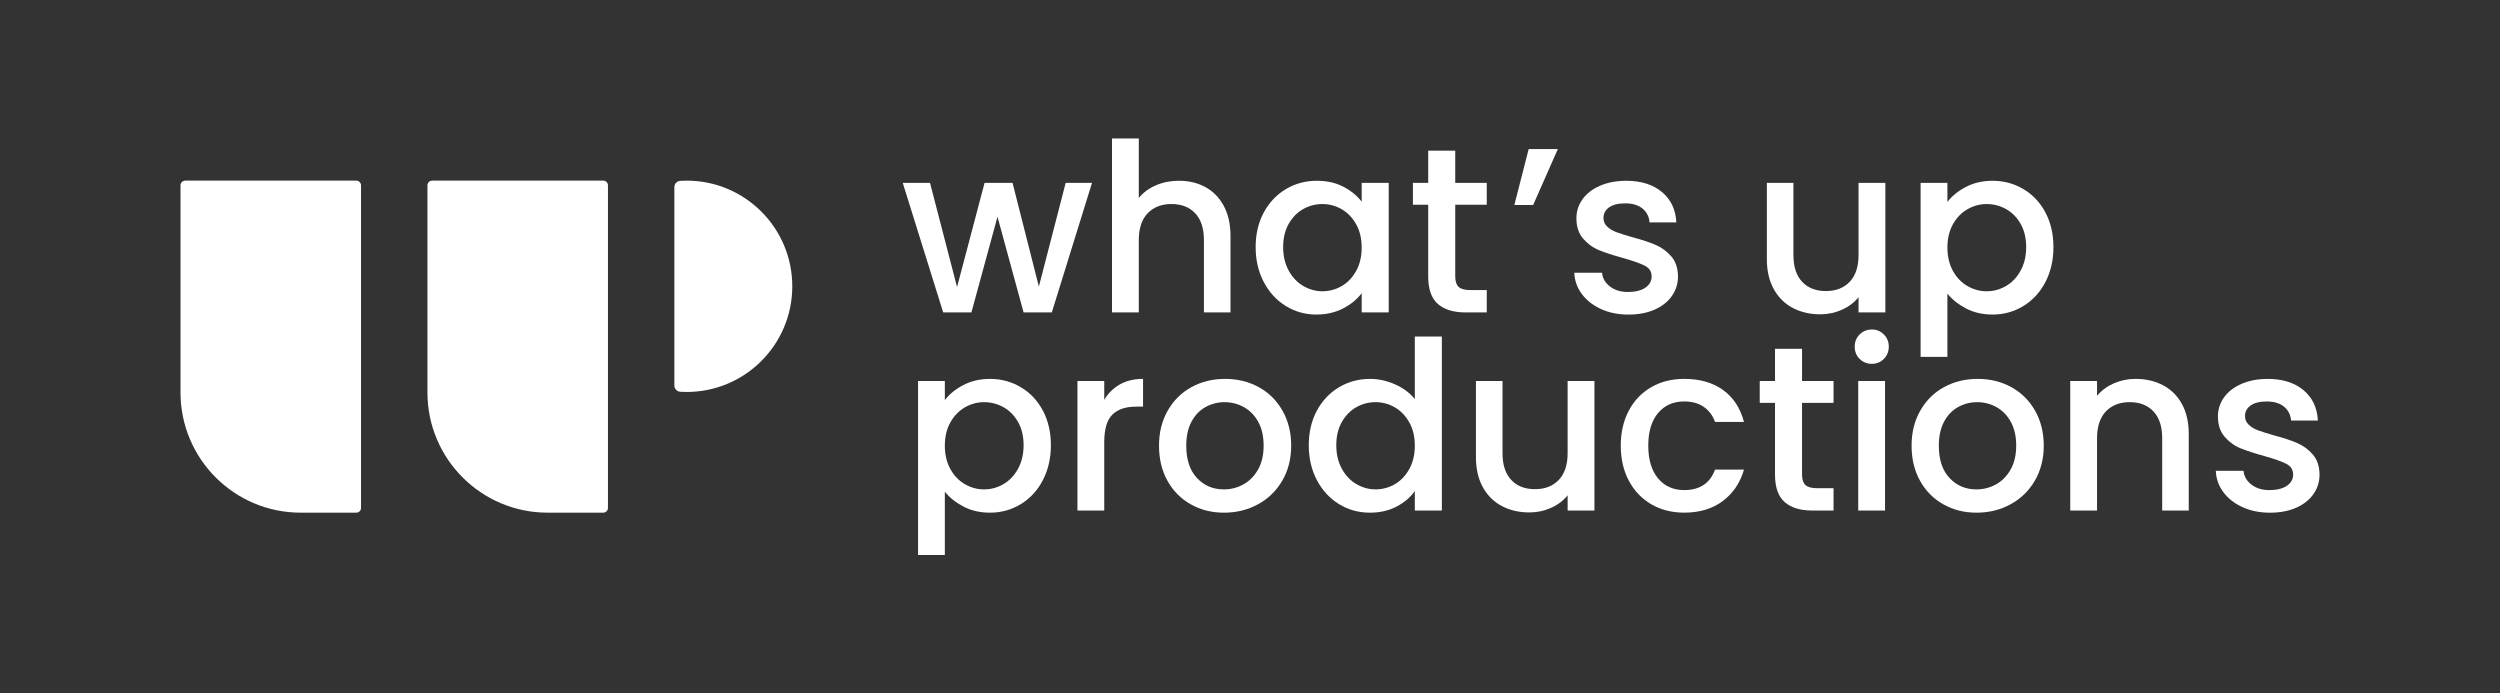 <?xml version="1.0" encoding="UTF-8"?><svg id="Layer_1" xmlns="http://www.w3.org/2000/svg" viewBox="0 0 1831.07 507.7"><rect x="0" y="0" width="1831.07" height="507.7" fill="#333333" stroke="none"/><defs><style>.cls-1{fill:#fff;stroke-width:0px;}</style></defs><path class="cls-1" d="m799.82,133.95l-29.45,94.88h-20.66l-19.12-70.08-19.11,70.08h-20.66l-29.62-94.88h19.97l19.8,76.29,20.15-76.29h20.49l19.28,75.94,19.63-75.94h19.28Z"/><path class="cls-1" d="m882.9,137.05c5.69,3.1,10.16,7.69,13.44,13.78,3.27,6.08,4.91,13.43,4.91,22.04v55.96h-19.46v-53.04c0-8.49-2.12-15.01-6.37-19.55-4.25-4.53-10.04-6.8-17.39-6.8s-13.17,2.27-17.48,6.8c-4.3,4.54-6.46,11.05-6.46,19.55v53.04h-19.63v-127.43h19.63v43.57c3.33-4.02,7.55-7.12,12.66-9.3,5.11-2.18,10.71-3.27,16.79-3.27,7.23,0,13.69,1.55,19.37,4.65Z"/><path class="cls-1" d="m925.61,155.65c3.96-7.34,9.36-13.06,16.18-17.13,6.83-4.07,14.38-6.11,22.65-6.11,7.46,0,13.98,1.46,19.55,4.39,5.57,2.93,10.01,6.57,13.35,10.93v-13.78h19.8v94.88h-19.8v-14.12c-3.33,4.48-7.87,8.21-13.61,11.19-5.74,2.98-12.28,4.48-19.63,4.48-8.15,0-15.61-2.09-22.39-6.29-6.78-4.19-12.14-10.04-16.1-17.56-3.96-7.52-5.94-16.04-5.94-25.57s1.98-17.97,5.94-25.32Zm67.67,8.61c-2.7-4.82-6.23-8.49-10.59-11.02-4.37-2.52-9.07-3.79-14.12-3.79s-9.76,1.23-14.12,3.7c-4.36,2.47-7.89,6.09-10.59,10.85-2.7,4.77-4.05,10.42-4.05,16.96s1.35,12.28,4.05,17.22c2.7,4.94,6.26,8.7,10.68,11.28,4.41,2.58,9.09,3.87,14.03,3.87s9.76-1.26,14.12-3.79c4.36-2.52,7.89-6.23,10.59-11.11,2.7-4.88,4.05-10.59,4.05-17.13s-1.35-12.23-4.05-17.05Z"/><path class="cls-1" d="m1065.86,149.97v52.52c0,3.56.83,6.11,2.5,7.66,1.66,1.55,4.5,2.32,8.53,2.32h12.05v16.36h-15.5c-8.84,0-15.61-2.07-20.32-6.2-4.71-4.13-7.06-10.85-7.06-20.15v-52.52h-11.2v-16.02h11.2v-23.59h19.8v23.59h23.08v16.02h-23.08Z"/><path class="cls-1" d="m1119.66,109.16h21.35l-18.08,40.98h-13.78l10.5-40.98Z"/><path class="cls-1" d="m1172.61,226.34c-5.91-2.7-10.59-6.37-14.04-11.02-3.44-4.65-5.28-9.84-5.51-15.58h20.32c.34,4.02,2.26,7.38,5.77,10.07,3.5,2.7,7.89,4.05,13.17,4.05s9.78-1.06,12.83-3.19c3.04-2.12,4.56-4.85,4.56-8.18,0-3.56-1.7-6.2-5.08-7.92-3.39-1.72-8.76-3.62-16.1-5.68-7.12-1.95-12.92-3.85-17.39-5.68-4.48-1.83-8.35-4.65-11.62-8.44-3.27-3.79-4.91-8.78-4.91-14.98,0-5.05,1.49-9.67,4.48-13.86,2.99-4.19,7.26-7.49,12.83-9.9,5.57-2.41,11.97-3.62,19.2-3.62,10.79,0,19.48,2.73,26.09,8.18,6.6,5.46,10.13,12.89,10.59,22.3h-19.63c-.34-4.24-2.07-7.63-5.16-10.16-3.1-2.52-7.29-3.79-12.57-3.79s-9.13.98-11.88,2.93c-2.76,1.95-4.14,4.54-4.14,7.75,0,2.53.92,4.65,2.76,6.37,1.83,1.72,4.07,3.07,6.72,4.05,2.64.98,6.54,2.21,11.71,3.7,6.89,1.84,12.54,3.7,16.96,5.6,4.42,1.9,8.23,4.68,11.45,8.35,3.21,3.67,4.88,8.55,4.99,14.64,0,5.4-1.49,10.22-4.48,14.46-2.99,4.25-7.2,7.58-12.66,9.99-5.45,2.41-11.86,3.62-19.2,3.62s-14.15-1.35-20.06-4.05Z"/><path class="cls-1" d="m1380.88,133.95v94.88h-19.63v-11.19c-3.1,3.9-7.14,6.97-12.14,9.21-4.99,2.24-10.3,3.36-15.93,3.36-7.47,0-14.15-1.55-20.06-4.65-5.91-3.1-10.56-7.69-13.95-13.78-3.39-6.08-5.08-13.43-5.08-22.04v-55.79h19.46v52.87c0,8.5,2.12,15.01,6.37,19.55,4.24,4.54,10.04,6.8,17.39,6.8s13.17-2.27,17.48-6.8c4.3-4.53,6.45-11.05,6.45-19.55v-52.87h19.63Z"/><path class="cls-1" d="m820.23,281.55c4.76-2.69,10.42-4.04,16.97-4.04v20.32h-5c-7.69,0-13.51,1.95-17.48,5.86-3.96,3.9-5.94,10.68-5.94,20.32v49.94h-19.63v-94.88h19.63v13.78c2.87-4.82,6.69-8.58,11.45-11.28Z"/><path class="cls-1" d="m872.14,369.38c-7.23-4.07-12.91-9.81-17.04-17.22-4.14-7.4-6.2-15.98-6.2-25.74s2.12-18.19,6.38-25.66c4.24-7.46,10.04-13.2,17.39-17.22,7.35-4.02,15.55-6.03,24.63-6.03s17.28,2.01,24.63,6.03c7.34,4.02,13.14,9.76,17.39,17.22,4.25,7.47,6.38,16.02,6.38,25.66s-2.18,18.19-6.55,25.66c-4.36,7.46-10.3,13.23-17.82,17.31-7.52,4.08-15.81,6.11-24.88,6.11s-17.05-2.04-24.28-6.11Zm38.49-14.55c4.41-2.41,8.01-6.03,10.76-10.85,2.75-4.82,4.13-10.68,4.13-17.56s-1.32-12.71-3.96-17.48c-2.65-4.76-6.14-8.35-10.51-10.76-4.36-2.41-9.07-3.62-14.12-3.62s-9.73,1.21-14.04,3.62c-4.3,2.41-7.72,6-10.25,10.76-2.52,4.77-3.79,10.59-3.79,17.48,0,10.22,2.61,18.11,7.83,23.68,5.23,5.57,11.8,8.35,19.72,8.35,5.05,0,9.78-1.21,14.21-3.62Z"/><path class="cls-1" d="m964.53,300.76c3.96-7.34,9.36-13.06,16.19-17.13,6.83-4.07,14.44-6.11,22.81-6.11,6.2,0,12.31,1.35,18.34,4.04,6.03,2.7,10.82,6.29,14.38,10.76v-45.81h19.81v127.43h-19.81v-14.29c-3.21,4.59-7.66,8.38-13.35,11.37-5.68,2.98-12.2,4.48-19.55,4.48-8.26,0-15.81-2.09-22.64-6.29-6.83-4.19-12.22-10.04-16.19-17.56-3.96-7.52-5.94-16.04-5.94-25.57s1.98-17.97,5.94-25.32Zm67.67,8.61c-2.7-4.82-6.23-8.49-10.59-11.02-4.36-2.52-9.07-3.79-14.12-3.79s-9.76,1.23-14.12,3.7c-4.36,2.47-7.89,6.09-10.59,10.85-2.7,4.77-4.05,10.42-4.05,16.96s1.35,12.28,4.05,17.22c2.7,4.94,6.25,8.7,10.67,11.28,4.42,2.58,9.1,3.87,14.04,3.87s9.76-1.26,14.12-3.79c4.36-2.52,7.89-6.23,10.59-11.11,2.7-4.88,4.05-10.59,4.05-17.13s-1.35-12.23-4.05-17.05Z"/><path class="cls-1" d="m1167.81,279.06v94.88h-19.63v-11.19c-3.1,3.9-7.14,6.97-12.14,9.21-4.99,2.24-10.3,3.36-15.93,3.36-7.47,0-14.15-1.55-20.06-4.65-5.91-3.1-10.56-7.69-13.95-13.78-3.39-6.08-5.08-13.43-5.08-22.04v-55.79h19.46v52.87c0,8.5,2.12,15.01,6.37,19.55,4.24,4.54,10.04,6.8,17.39,6.8s13.17-2.27,17.48-6.8c4.3-4.53,6.45-11.05,6.45-19.55v-52.87h19.63Z"/><path class="cls-1" d="m1193.03,300.67c3.96-7.4,9.44-13.11,16.44-17.13,7-4.02,15.04-6.03,24.11-6.03,11.48,0,20.98,2.73,28.5,8.18,7.52,5.46,12.6,13.23,15.24,23.33h-21.18c-1.72-4.71-4.48-8.38-8.27-11.02-3.79-2.64-8.55-3.96-14.29-3.96-8.04,0-14.44,2.84-19.2,8.52-4.76,5.68-7.14,13.63-7.14,23.85s2.38,18.19,7.14,23.93c4.76,5.74,11.16,8.61,19.2,8.61,11.37,0,18.88-4.99,22.56-14.98h21.18c-2.75,9.64-7.92,17.31-15.49,22.99-7.58,5.68-16.99,8.52-28.24,8.52-9.07,0-17.1-2.04-24.11-6.11-7-4.07-12.48-9.81-16.44-17.22-3.96-7.4-5.94-15.98-5.94-25.74s1.98-18.34,5.94-25.75Z"/><path class="cls-1" d="m1319.86,295.07v52.52c0,3.56.83,6.11,2.5,7.66,1.66,1.55,4.5,2.32,8.52,2.32h12.05v16.36h-15.49c-8.84,0-15.61-2.07-20.32-6.2s-7.06-10.85-7.06-20.15v-52.52h-11.19v-16.02h11.19v-23.59h19.81v23.59h23.07v16.02h-23.07Z"/><path class="cls-1" d="m1362.05,262.87c-2.41-2.41-3.62-5.39-3.62-8.95s1.21-6.55,3.62-8.96c2.41-2.41,5.39-3.62,8.96-3.62s6.37,1.21,8.78,3.62c2.41,2.41,3.61,5.4,3.61,8.96s-1.21,6.54-3.61,8.95c-2.41,2.41-5.34,3.62-8.78,3.62s-6.54-1.2-8.96-3.62Zm18.6,16.19v94.88h-19.63v-94.88h19.63Z"/><path class="cls-1" d="m1423.34,369.38c-7.23-4.07-12.91-9.81-17.04-17.22-4.14-7.4-6.2-15.98-6.2-25.74s2.12-18.19,6.38-25.66c4.24-7.46,10.04-13.2,17.39-17.22,7.35-4.02,15.55-6.03,24.63-6.03s17.28,2.01,24.63,6.03c7.34,4.02,13.14,9.76,17.39,17.22,4.25,7.47,6.38,16.02,6.38,25.66s-2.18,18.19-6.55,25.66-10.3,13.23-17.82,17.31c-7.52,4.08-15.81,6.11-24.88,6.11s-17.05-2.04-24.28-6.11Zm38.49-14.55c4.41-2.41,8.01-6.03,10.76-10.85,2.75-4.82,4.13-10.68,4.13-17.56s-1.32-12.71-3.96-17.48c-2.65-4.76-6.14-8.35-10.51-10.76-4.36-2.41-9.07-3.62-14.12-3.62s-9.73,1.21-14.04,3.62c-4.3,2.41-7.72,6-10.25,10.76-2.52,4.77-3.79,10.59-3.79,17.48,0,10.22,2.61,18.11,7.83,23.68,5.23,5.57,11.8,8.35,19.72,8.35,5.05,0,9.78-1.21,14.21-3.62Z"/><path class="cls-1" d="m1584.26,282.16c5.91,3.1,10.53,7.69,13.86,13.78,3.33,6.08,4.99,13.43,4.99,22.04v55.96h-19.46v-53.04c0-8.49-2.13-15.01-6.38-19.55-4.25-4.53-10.04-6.8-17.39-6.8s-13.17,2.27-17.48,6.8c-4.31,4.54-6.46,11.05-6.46,19.55v53.04h-19.63v-94.88h19.63v10.85c3.21-3.9,7.32-6.94,12.31-9.13,4.99-2.18,10.3-3.27,15.93-3.27,7.46,0,14.15,1.55,20.06,4.65Z"/><path class="cls-1" d="m1642.47,371.45c-5.91-2.7-10.59-6.37-14.04-11.02-3.45-4.65-5.28-9.84-5.51-15.58h20.32c.34,4.02,2.27,7.38,5.77,10.07,3.5,2.7,7.89,4.05,13.17,4.05s9.78-1.06,12.83-3.19c3.04-2.12,4.56-4.85,4.56-8.18,0-3.56-1.7-6.2-5.08-7.92-3.39-1.72-8.76-3.62-16.1-5.68-7.12-1.95-12.91-3.85-17.39-5.68-4.48-1.83-8.35-4.65-11.62-8.44-3.27-3.79-4.9-8.78-4.9-14.98,0-5.05,1.49-9.67,4.48-13.86,2.99-4.19,7.26-7.49,12.83-9.9,5.57-2.41,11.97-3.62,19.2-3.62,10.79,0,19.48,2.73,26.09,8.18,6.6,5.46,10.13,12.89,10.59,22.3h-19.63c-.34-4.24-2.06-7.63-5.16-10.16-3.1-2.52-7.29-3.79-12.57-3.79s-9.13.98-11.88,2.93c-2.75,1.95-4.13,4.54-4.13,7.75,0,2.53.92,4.65,2.76,6.37,1.83,1.72,4.07,3.07,6.72,4.05,2.64.98,6.54,2.21,11.71,3.7,6.89,1.84,12.54,3.7,16.96,5.6,4.42,1.9,8.24,4.68,11.45,8.35,3.21,3.67,4.88,8.55,5,14.64,0,5.4-1.49,10.22-4.48,14.46-2.99,4.25-7.2,7.58-12.66,9.99-5.45,2.41-11.85,3.62-19.2,3.62s-14.15-1.35-20.06-4.05Z"/><path class="cls-1" d="m1498.15,155.65c-3.9-7.34-9.27-13.06-16.1-17.13-6.83-4.07-14.38-6.11-22.65-6.11-7.23,0-13.72,1.49-19.46,4.48-5.74,2.99-10.28,6.66-13.61,11.02v-13.95h-19.63v127.41h19.63v-46.31c3.56,4.36,8.15,8.01,13.78,10.93,5.62,2.93,12.05,4.39,19.28,4.39,8.27,0,15.81-2.09,22.65-6.29,6.83-4.19,12.2-10.04,16.1-17.56,3.9-7.52,5.85-16.04,5.85-25.57s-1.95-17.97-5.85-25.32Zm-18.17,42.53c-2.7,4.94-6.26,8.7-10.68,11.28-4.42,2.58-9.16,3.87-14.2,3.87s-9.62-1.26-14.04-3.79c-4.42-2.52-7.98-6.23-10.68-11.11-2.7-4.88-4.05-10.59-4.05-17.13s1.35-12.23,4.05-17.05c2.7-4.82,6.26-8.49,10.68-11.02,4.42-2.52,9.09-3.79,14.04-3.79s9.78,1.23,14.2,3.7c4.42,2.47,7.98,6.09,10.68,10.85,2.7,4.77,4.05,10.42,4.05,16.96s-1.35,12.28-4.05,17.22Z"/><path class="cls-1" d="m763.83,300.76c-3.9-7.34-9.27-13.06-16.1-17.13-6.83-4.07-14.38-6.11-22.64-6.11-7.23,0-13.72,1.49-19.46,4.48-5.74,2.99-10.27,6.66-13.6,11.02v-13.95h-19.63v127.41h19.63v-46.31c3.56,4.36,8.15,8.01,13.78,10.93,5.63,2.93,12.06,4.39,19.29,4.39,8.26,0,15.81-2.09,22.64-6.29,6.83-4.19,12.2-10.04,16.1-17.56,3.9-7.52,5.86-16.04,5.86-25.57s-1.96-17.97-5.86-25.32Zm-18.17,42.53c-2.7,4.94-6.26,8.7-10.67,11.28-4.42,2.58-9.16,3.87-14.21,3.87s-9.62-1.26-14.04-3.79c-4.42-2.52-7.98-6.23-10.67-11.11-2.7-4.88-4.05-10.59-4.05-17.13s1.35-12.23,4.05-17.05c2.7-4.82,6.25-8.49,10.67-11.02,4.42-2.52,9.1-3.79,14.04-3.79s9.78,1.23,14.21,3.7c4.41,2.47,7.98,6.09,10.67,10.85,2.7,4.77,4.05,10.42,4.05,16.96s-1.35,12.28-4.05,17.22Z"/><path class="cls-1" d="m316.52,132.3h125.31c1.9,0,3.45,1.55,3.45,3.45v236.29c0,1.9-1.55,3.45-3.45,3.45h-40.75c-48.58,0-88.01-39.44-88.01-88.01v-151.73c0-1.9,1.55-3.45,3.45-3.45Z"/><path class="cls-1" d="m135.66,132.3h125.31c1.9,0,3.45,1.55,3.45,3.45v236.29c0,1.9-1.55,3.45-3.45,3.45h-40.75c-48.58,0-88.01-39.44-88.01-88.01v-151.73c0-1.9,1.55-3.45,3.45-3.45Z"/><path class="cls-1" d="m502.9,132.3c-1.61,0-3.2.06-4.78.17-2.38.16-4.19,2.21-4.19,4.6v145.25c0,2.38,1.81,4.44,4.19,4.6,1.58.11,3.17.17,4.78.17,42.74,0,77.39-34.65,77.39-77.39s-34.65-77.4-77.39-77.4Z"/></svg>